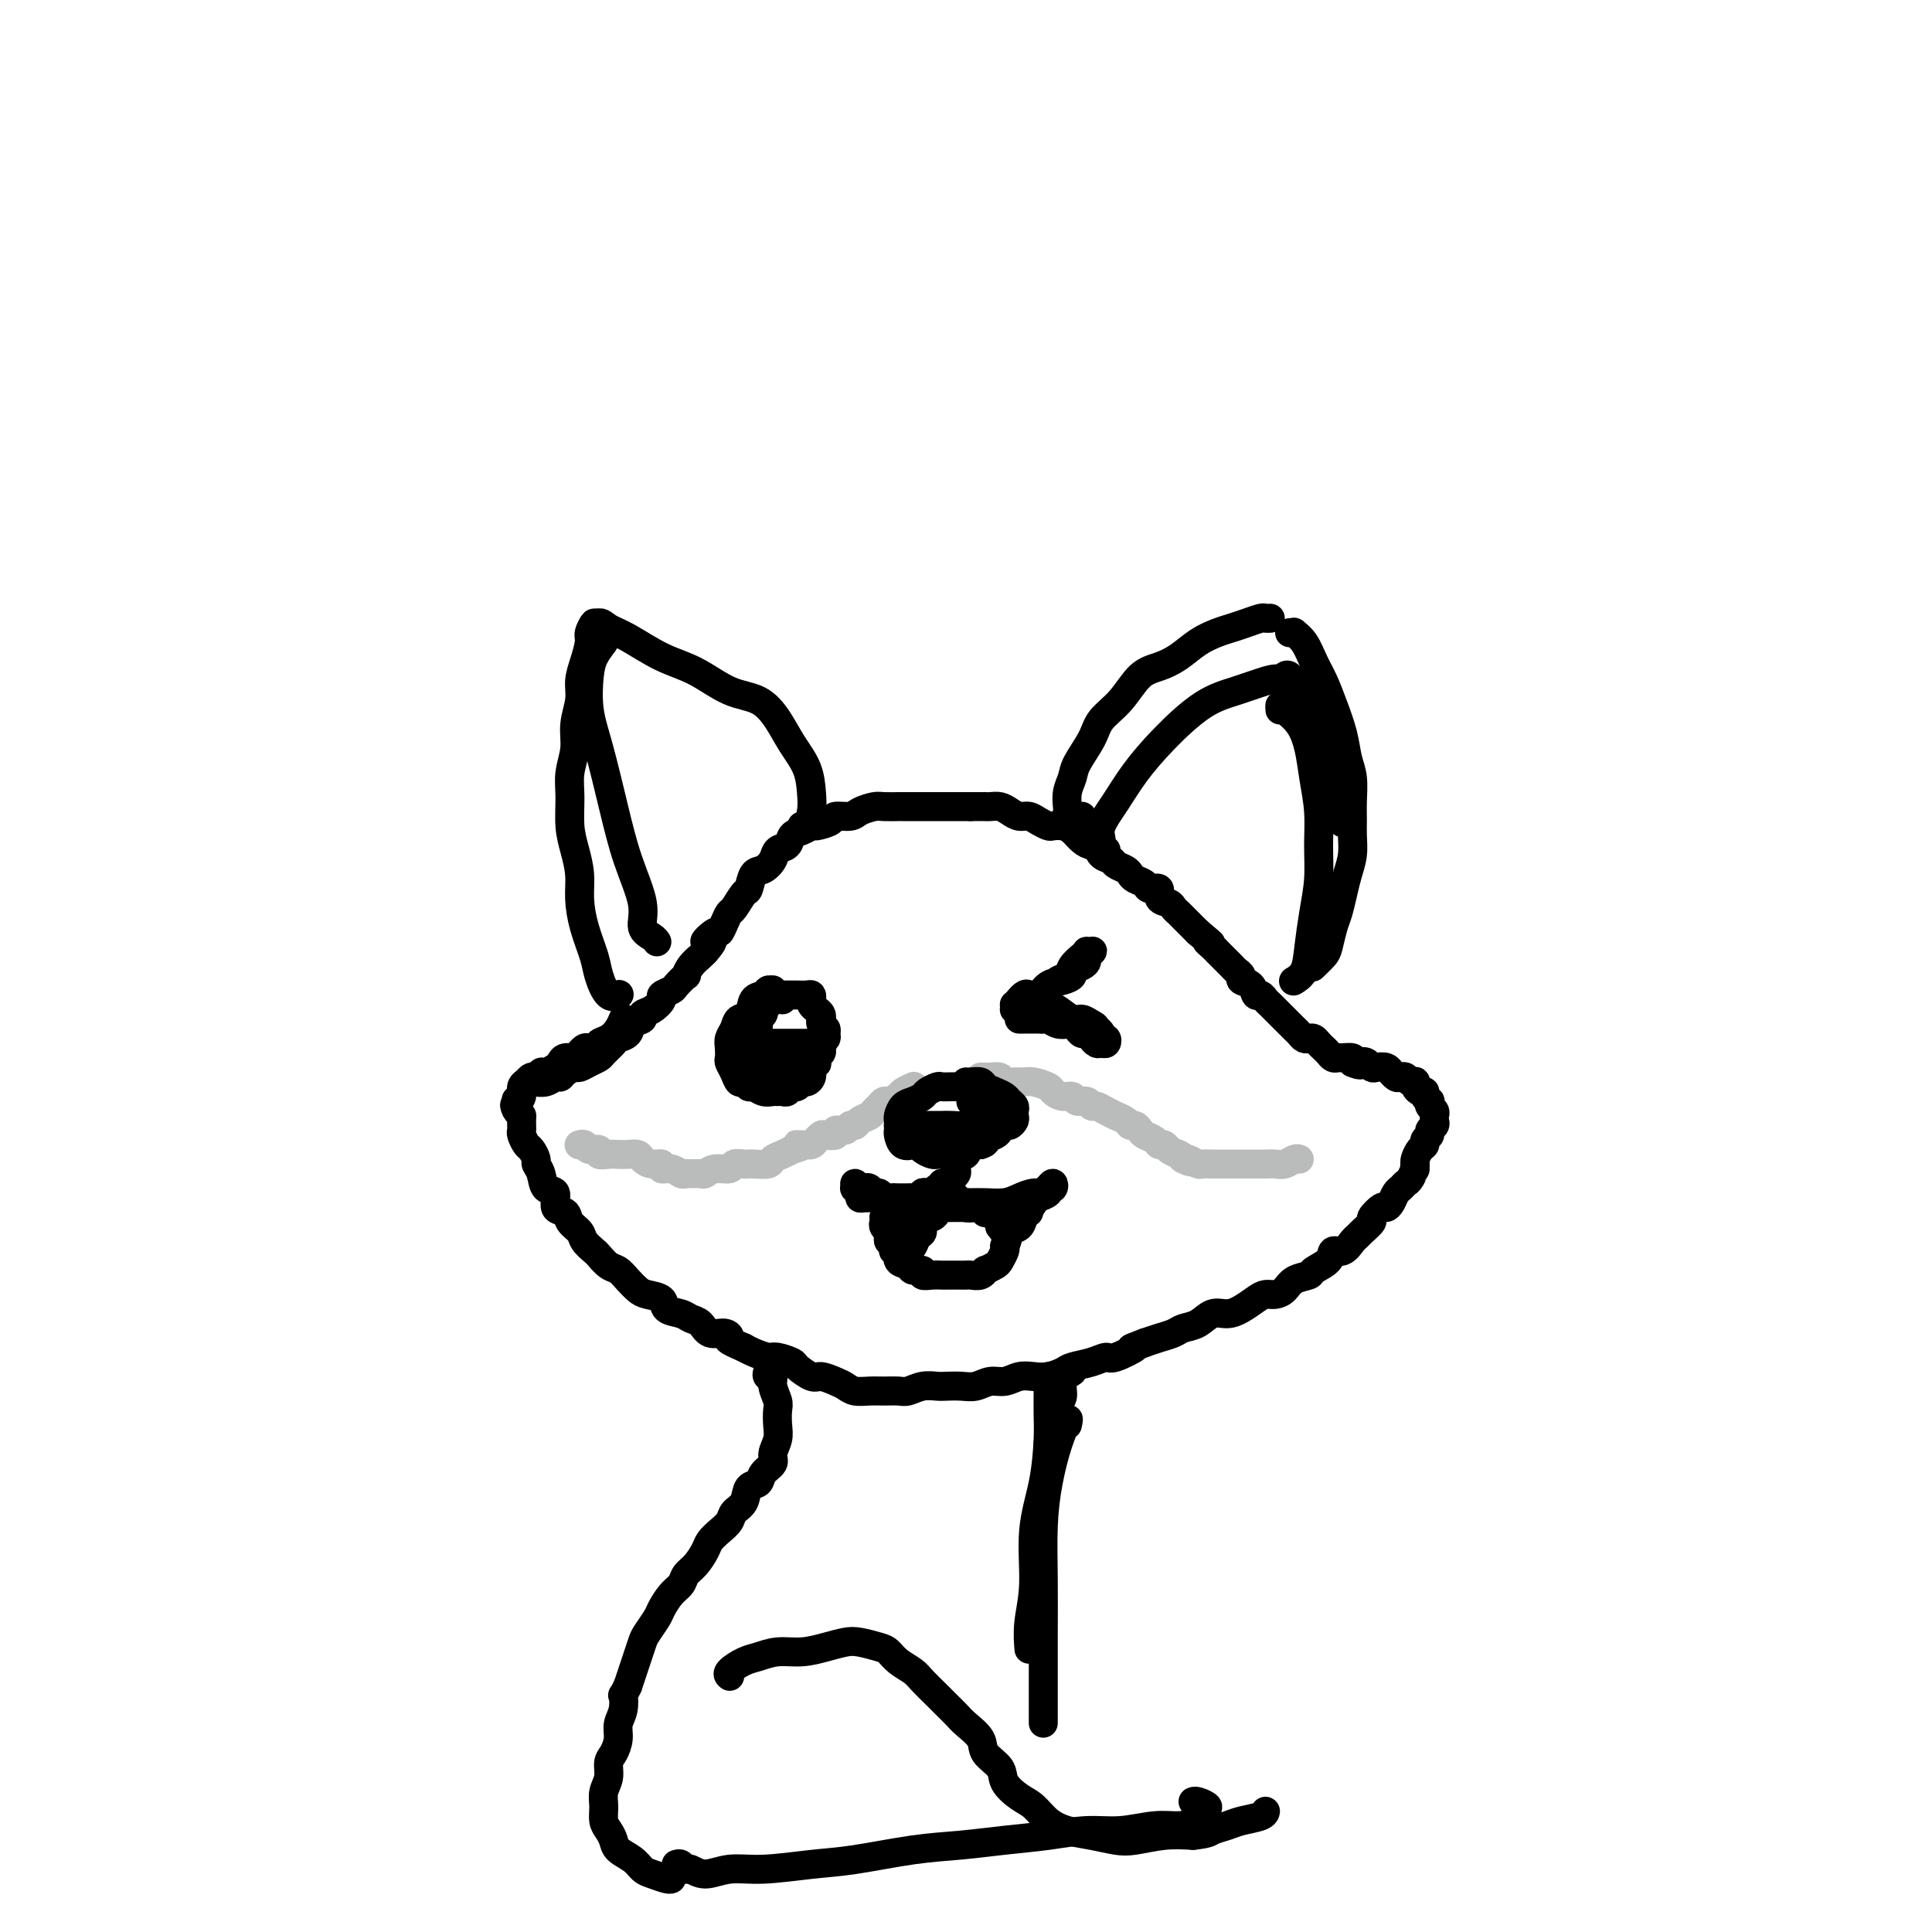 <svg viewBox='0 0 400 400' version='1.1' xmlns='http://www.w3.org/2000/svg' xmlns:xlink='http://www.w3.org/1999/xlink'><g fill='none' stroke='#000000' stroke-width='6' stroke-linecap='round' stroke-linejoin='round'><path d='M109,224c-0.080,0.001 -0.159,0.001 0,0c0.159,-0.001 0.557,-0.004 1,0c0.443,0.004 0.931,0.016 1,0c0.069,-0.016 -0.281,-0.060 0,0c0.281,0.060 1.192,0.222 2,0c0.808,-0.222 1.511,-0.829 2,-1c0.489,-0.171 0.764,0.095 1,0c0.236,-0.095 0.435,-0.550 1,-1c0.565,-0.450 1.498,-0.893 2,-1c0.502,-0.107 0.572,0.122 1,0c0.428,-0.122 1.213,-0.596 2,-1c0.787,-0.404 1.577,-0.737 2,-1c0.423,-0.263 0.479,-0.455 1,-1c0.521,-0.545 1.506,-1.441 2,-2c0.494,-0.559 0.495,-0.780 1,-1c0.505,-0.220 1.514,-0.439 2,-1c0.486,-0.561 0.450,-1.463 1,-2c0.550,-0.537 1.687,-0.707 2,-1c0.313,-0.293 -0.196,-0.709 0,-1c0.196,-0.291 1.098,-0.458 2,-1c0.902,-0.542 1.805,-1.460 2,-2c0.195,-0.540 -0.316,-0.704 0,-1c0.316,-0.296 1.460,-0.726 2,-1c0.540,-0.274 0.477,-0.392 1,-1c0.523,-0.608 1.632,-1.707 2,-2c0.368,-0.293 -0.004,0.220 0,0c0.004,-0.220 0.386,-1.175 1,-2c0.614,-0.825 1.461,-1.522 2,-2c0.539,-0.478 0.769,-0.739 1,-1'/><path d='M146,197c3.140,-3.574 0.491,-2.009 0,-2c-0.491,0.009 1.177,-1.540 2,-2c0.823,-0.460 0.802,0.167 1,0c0.198,-0.167 0.617,-1.128 1,-2c0.383,-0.872 0.732,-1.656 1,-2c0.268,-0.344 0.456,-0.248 1,-1c0.544,-0.752 1.445,-2.351 2,-3c0.555,-0.649 0.763,-0.349 1,-1c0.237,-0.651 0.501,-2.253 1,-3c0.499,-0.747 1.232,-0.638 2,-1c0.768,-0.362 1.570,-1.196 2,-2c0.430,-0.804 0.487,-1.578 1,-2c0.513,-0.422 1.483,-0.490 2,-1c0.517,-0.510 0.580,-1.460 1,-2c0.420,-0.540 1.196,-0.671 2,-1c0.804,-0.329 1.637,-0.858 2,-1c0.363,-0.142 0.256,0.103 1,0c0.744,-0.103 2.339,-0.553 3,-1c0.661,-0.447 0.388,-0.890 1,-1c0.612,-0.110 2.108,0.114 3,0c0.892,-0.114 1.179,-0.566 2,-1c0.821,-0.434 2.177,-0.848 3,-1c0.823,-0.152 1.112,-0.041 2,0c0.888,0.041 2.374,0.011 3,0c0.626,-0.011 0.393,-0.003 1,0c0.607,0.003 2.053,0.001 3,0c0.947,-0.001 1.395,-0.000 2,0c0.605,0.000 1.368,0.000 2,0c0.632,-0.000 1.132,-0.000 2,0c0.868,0.000 2.105,0.000 3,0c0.895,-0.000 1.447,-0.000 2,0'/><path d='M201,167c3.738,-0.003 3.085,-0.011 3,0c-0.085,0.011 0.400,0.041 1,0c0.600,-0.041 1.315,-0.152 2,0c0.685,0.152 1.339,0.566 2,1c0.661,0.434 1.328,0.887 2,1c0.672,0.113 1.349,-0.114 2,0c0.651,0.114 1.277,0.568 2,1c0.723,0.432 1.544,0.840 2,1c0.456,0.160 0.545,0.072 1,0c0.455,-0.072 1.274,-0.126 2,0c0.726,0.126 1.359,0.433 2,1c0.641,0.567 1.289,1.395 2,2c0.711,0.605 1.485,0.988 2,1c0.515,0.012 0.772,-0.348 1,0c0.228,0.348 0.429,1.403 1,2c0.571,0.597 1.514,0.738 2,1c0.486,0.262 0.516,0.647 1,1c0.484,0.353 1.424,0.673 2,1c0.576,0.327 0.789,0.660 1,1c0.211,0.340 0.419,0.686 1,1c0.581,0.314 1.536,0.595 2,1c0.464,0.405 0.439,0.935 1,1c0.561,0.065 1.709,-0.333 2,0c0.291,0.333 -0.274,1.398 0,2c0.274,0.602 1.386,0.742 2,1c0.614,0.258 0.728,0.633 1,1c0.272,0.367 0.700,0.725 1,1c0.300,0.275 0.472,0.465 1,1c0.528,0.535 1.411,1.413 2,2c0.589,0.587 0.882,0.882 1,1c0.118,0.118 0.059,0.059 0,0'/><path d='M248,193c4.427,3.654 2.496,2.288 2,2c-0.496,-0.288 0.445,0.500 1,1c0.555,0.500 0.726,0.711 1,1c0.274,0.289 0.652,0.655 1,1c0.348,0.345 0.666,0.670 1,1c0.334,0.330 0.685,0.664 1,1c0.315,0.336 0.595,0.672 1,1c0.405,0.328 0.935,0.647 1,1c0.065,0.353 -0.333,0.738 0,1c0.333,0.262 1.399,0.399 2,1c0.601,0.601 0.738,1.667 1,2c0.262,0.333 0.647,-0.065 1,0c0.353,0.065 0.672,0.595 1,1c0.328,0.405 0.665,0.686 1,1c0.335,0.314 0.667,0.662 1,1c0.333,0.338 0.667,0.668 1,1c0.333,0.332 0.667,0.667 1,1c0.333,0.333 0.667,0.664 1,1c0.333,0.336 0.667,0.678 1,1c0.333,0.322 0.667,0.625 1,1c0.333,0.375 0.667,0.821 1,1c0.333,0.179 0.667,0.089 1,0c0.333,-0.089 0.667,-0.178 1,0c0.333,0.178 0.667,0.622 1,1c0.333,0.378 0.665,0.690 1,1c0.335,0.310 0.671,0.618 1,1c0.329,0.382 0.649,0.837 1,1c0.351,0.163 0.733,0.033 1,0c0.267,-0.033 0.418,0.029 1,0c0.582,-0.029 1.595,-0.151 2,0c0.405,0.151 0.203,0.576 0,1'/><path d='M280,220c2.108,0.944 1.878,0.304 2,0c0.122,-0.304 0.597,-0.274 1,0c0.403,0.274 0.734,0.790 1,1c0.266,0.210 0.467,0.112 1,0c0.533,-0.112 1.400,-0.240 2,0c0.600,0.240 0.934,0.848 1,1c0.066,0.152 -0.137,-0.152 0,0c0.137,0.152 0.615,0.759 1,1c0.385,0.241 0.678,0.116 1,0c0.322,-0.116 0.674,-0.225 1,0c0.326,0.225 0.626,0.782 1,1c0.374,0.218 0.822,0.096 1,0c0.178,-0.096 0.085,-0.167 0,0c-0.085,0.167 -0.163,0.570 0,1c0.163,0.430 0.566,0.885 1,1c0.434,0.115 0.900,-0.110 1,0c0.100,0.110 -0.166,0.554 0,1c0.166,0.446 0.762,0.893 1,1c0.238,0.107 0.116,-0.126 0,0c-0.116,0.126 -0.226,0.611 0,1c0.226,0.389 0.789,0.682 1,1c0.211,0.318 0.072,0.663 0,1c-0.072,0.337 -0.076,0.668 0,1c0.076,0.332 0.231,0.667 0,1c-0.231,0.333 -0.849,0.666 -1,1c-0.151,0.334 0.166,0.671 0,1c-0.166,0.329 -0.815,0.652 -1,1c-0.185,0.348 0.095,0.722 0,1c-0.095,0.278 -0.564,0.459 -1,1c-0.436,0.541 -0.839,1.440 -1,2c-0.161,0.560 -0.081,0.780 0,1'/><path d='M293,241c-0.416,2.129 0.043,0.951 0,1c-0.043,0.049 -0.589,1.326 -1,2c-0.411,0.674 -0.688,0.745 -1,1c-0.312,0.255 -0.660,0.693 -1,1c-0.340,0.307 -0.674,0.481 -1,1c-0.326,0.519 -0.646,1.381 -1,2c-0.354,0.619 -0.743,0.996 -1,1c-0.257,0.004 -0.384,-0.363 -1,0c-0.616,0.363 -1.723,1.458 -2,2c-0.277,0.542 0.274,0.531 0,1c-0.274,0.469 -1.373,1.416 -2,2c-0.627,0.584 -0.782,0.803 -1,1c-0.218,0.197 -0.500,0.371 -1,1c-0.500,0.629 -1.217,1.713 -2,2c-0.783,0.287 -1.631,-0.222 -2,0c-0.369,0.222 -0.259,1.176 -1,2c-0.741,0.824 -2.334,1.517 -3,2c-0.666,0.483 -0.405,0.756 -1,1c-0.595,0.244 -2.045,0.460 -3,1c-0.955,0.540 -1.413,1.405 -2,2c-0.587,0.595 -1.301,0.920 -2,1c-0.699,0.080 -1.384,-0.086 -2,0c-0.616,0.086 -1.165,0.422 -2,1c-0.835,0.578 -1.957,1.398 -3,2c-1.043,0.602 -2.008,0.987 -3,1c-0.992,0.013 -2.012,-0.347 -3,0c-0.988,0.347 -1.944,1.403 -3,2c-1.056,0.597 -2.211,0.737 -3,1c-0.789,0.263 -1.212,0.648 -2,1c-0.788,0.352 -1.939,0.672 -3,1c-1.061,0.328 -2.030,0.664 -3,1'/><path d='M237,278c-4.720,1.803 -2.021,0.812 -2,1c0.021,0.188 -2.637,1.556 -4,2c-1.363,0.444 -1.432,-0.035 -2,0c-0.568,0.035 -1.636,0.584 -3,1c-1.364,0.416 -3.026,0.699 -4,1c-0.974,0.301 -1.261,0.621 -2,1c-0.739,0.379 -1.930,0.819 -3,1c-1.070,0.181 -2.019,0.105 -3,0c-0.981,-0.105 -1.995,-0.238 -3,0c-1.005,0.238 -2.002,0.848 -3,1c-0.998,0.152 -1.996,-0.155 -3,0c-1.004,0.155 -2.015,0.773 -3,1c-0.985,0.227 -1.944,0.065 -3,0c-1.056,-0.065 -2.207,-0.031 -3,0c-0.793,0.031 -1.227,0.061 -2,0c-0.773,-0.061 -1.887,-0.213 -3,0c-1.113,0.213 -2.227,0.790 -3,1c-0.773,0.210 -1.204,0.053 -2,0c-0.796,-0.053 -1.955,-0.003 -3,0c-1.045,0.003 -1.975,-0.042 -3,0c-1.025,0.042 -2.146,0.171 -3,0c-0.854,-0.171 -1.441,-0.641 -2,-1c-0.559,-0.359 -1.089,-0.607 -2,-1c-0.911,-0.393 -2.201,-0.932 -3,-1c-0.799,-0.068 -1.105,0.337 -2,0c-0.895,-0.337 -2.379,-1.414 -3,-2c-0.621,-0.586 -0.379,-0.682 -1,-1c-0.621,-0.318 -2.105,-0.858 -3,-1c-0.895,-0.142 -1.203,0.116 -2,0c-0.797,-0.116 -2.085,-0.604 -3,-1c-0.915,-0.396 -1.458,-0.698 -2,-1'/><path d='M154,279c-4.219,-1.777 -3.266,-1.719 -3,-2c0.266,-0.281 -0.154,-0.902 -1,-1c-0.846,-0.098 -2.119,0.326 -3,0c-0.881,-0.326 -1.372,-1.400 -2,-2c-0.628,-0.600 -1.393,-0.724 -2,-1c-0.607,-0.276 -1.054,-0.703 -2,-1c-0.946,-0.297 -2.389,-0.463 -3,-1c-0.611,-0.537 -0.390,-1.443 -1,-2c-0.610,-0.557 -2.050,-0.764 -3,-1c-0.950,-0.236 -1.410,-0.501 -2,-1c-0.590,-0.499 -1.309,-1.232 -2,-2c-0.691,-0.768 -1.355,-1.571 -2,-2c-0.645,-0.429 -1.271,-0.485 -2,-1c-0.729,-0.515 -1.561,-1.488 -2,-2c-0.439,-0.512 -0.483,-0.561 -1,-1c-0.517,-0.439 -1.505,-1.267 -2,-2c-0.495,-0.733 -0.495,-1.370 -1,-2c-0.505,-0.630 -1.515,-1.252 -2,-2c-0.485,-0.748 -0.444,-1.621 -1,-2c-0.556,-0.379 -1.708,-0.262 -2,-1c-0.292,-0.738 0.276,-2.329 0,-3c-0.276,-0.671 -1.398,-0.421 -2,-1c-0.602,-0.579 -0.686,-1.985 -1,-3c-0.314,-1.015 -0.858,-1.638 -1,-2c-0.142,-0.362 0.120,-0.464 0,-1c-0.120,-0.536 -0.621,-1.505 -1,-2c-0.379,-0.495 -0.638,-0.517 -1,-1c-0.362,-0.483 -0.829,-1.429 -1,-2c-0.171,-0.571 -0.046,-0.769 0,-1c0.046,-0.231 0.013,-0.495 0,-1c-0.013,-0.505 -0.007,-1.253 0,-2'/><path d='M108,231c-2.242,-4.125 -1.348,-1.437 -1,-1c0.348,0.437 0.150,-1.375 0,-2c-0.150,-0.625 -0.251,-0.061 0,0c0.251,0.061 0.855,-0.380 1,-1c0.145,-0.620 -0.168,-1.419 0,-2c0.168,-0.581 0.819,-0.944 1,-1c0.181,-0.056 -0.107,0.196 0,0c0.107,-0.196 0.610,-0.840 1,-1c0.390,-0.160 0.668,0.165 1,0c0.332,-0.165 0.718,-0.819 1,-1c0.282,-0.181 0.461,0.110 1,0c0.539,-0.110 1.440,-0.621 2,-1c0.560,-0.379 0.780,-0.627 1,-1c0.220,-0.373 0.439,-0.871 1,-1c0.561,-0.129 1.465,0.110 2,0c0.535,-0.110 0.702,-0.568 1,-1c0.298,-0.432 0.727,-0.836 1,-1c0.273,-0.164 0.391,-0.088 1,0c0.609,0.088 1.708,0.188 2,0c0.292,-0.188 -0.223,-0.664 0,-1c0.223,-0.336 1.183,-0.533 2,-1c0.817,-0.467 1.489,-1.203 2,-2c0.511,-0.797 0.860,-1.656 1,-2c0.140,-0.344 0.070,-0.172 0,0'/></g>
<g fill='none' stroke='#BABBBB' stroke-width='6' stroke-linecap='round' stroke-linejoin='round'><path d='M120,237c-0.100,0.033 -0.200,0.065 0,0c0.200,-0.065 0.701,-0.228 1,0c0.299,0.228 0.398,0.846 1,1c0.602,0.154 1.708,-0.155 2,0c0.292,0.155 -0.230,0.773 0,1c0.230,0.227 1.213,0.064 2,0c0.787,-0.064 1.379,-0.027 2,0c0.621,0.027 1.270,0.045 2,0c0.730,-0.045 1.539,-0.152 2,0c0.461,0.152 0.574,0.561 1,1c0.426,0.439 1.164,0.906 2,1c0.836,0.094 1.768,-0.185 2,0c0.232,0.185 -0.237,0.834 0,1c0.237,0.166 1.181,-0.152 2,0c0.819,0.152 1.514,0.774 2,1c0.486,0.226 0.762,0.057 1,0c0.238,-0.057 0.439,-0.000 1,0c0.561,0.000 1.483,-0.056 2,0c0.517,0.056 0.628,0.225 1,0c0.372,-0.225 1.003,-0.845 2,-1c0.997,-0.155 2.359,0.154 3,0c0.641,-0.154 0.561,-0.773 1,-1c0.439,-0.227 1.398,-0.064 2,0c0.602,0.064 0.847,0.028 1,0c0.153,-0.028 0.215,-0.049 1,0c0.785,0.049 2.293,0.168 3,0c0.707,-0.168 0.613,-0.622 1,-1c0.387,-0.378 1.253,-0.679 2,-1c0.747,-0.321 1.373,-0.660 2,-1'/><path d='M164,238c3.598,-0.997 1.594,-0.989 1,-1c-0.594,-0.011 0.221,-0.042 1,0c0.779,0.042 1.523,0.156 2,0c0.477,-0.156 0.686,-0.582 1,-1c0.314,-0.418 0.732,-0.829 1,-1c0.268,-0.171 0.386,-0.102 1,0c0.614,0.102 1.723,0.238 2,0c0.277,-0.238 -0.278,-0.851 0,-1c0.278,-0.149 1.388,0.167 2,0c0.612,-0.167 0.727,-0.818 1,-1c0.273,-0.182 0.703,0.106 1,0c0.297,-0.106 0.461,-0.607 1,-1c0.539,-0.393 1.453,-0.679 2,-1c0.547,-0.321 0.728,-0.678 1,-1c0.272,-0.322 0.635,-0.611 1,-1c0.365,-0.389 0.732,-0.878 1,-1c0.268,-0.122 0.436,0.125 1,0c0.564,-0.125 1.522,-0.621 2,-1c0.478,-0.379 0.475,-0.640 1,-1c0.525,-0.360 1.579,-0.817 2,-1c0.421,-0.183 0.211,-0.091 0,0'/><path d='M203,223c0.438,0.002 0.876,0.004 1,0c0.124,-0.004 -0.066,-0.015 0,0c0.066,0.015 0.388,0.057 1,0c0.612,-0.057 1.514,-0.212 2,0c0.486,0.212 0.558,0.792 1,1c0.442,0.208 1.255,0.044 2,0c0.745,-0.044 1.421,0.031 2,0c0.579,-0.031 1.062,-0.167 2,0c0.938,0.167 2.330,0.637 3,1c0.670,0.363 0.617,0.618 1,1c0.383,0.382 1.202,0.891 2,1c0.798,0.109 1.575,-0.182 2,0c0.425,0.182 0.497,0.836 1,1c0.503,0.164 1.435,-0.162 2,0c0.565,0.162 0.762,0.813 1,1c0.238,0.187 0.515,-0.091 1,0c0.485,0.091 1.177,0.550 2,1c0.823,0.450 1.779,0.890 2,1c0.221,0.110 -0.291,-0.111 0,0c0.291,0.111 1.386,0.555 2,1c0.614,0.445 0.746,0.893 1,1c0.254,0.107 0.631,-0.125 1,0c0.369,0.125 0.729,0.607 1,1c0.271,0.393 0.453,0.697 1,1c0.547,0.303 1.459,0.606 2,1c0.541,0.394 0.712,0.879 1,1c0.288,0.121 0.693,-0.121 1,0c0.307,0.121 0.516,0.606 1,1c0.484,0.394 1.242,0.697 2,1'/><path d='M244,239c4.373,2.409 1.804,1.430 1,1c-0.804,-0.430 0.157,-0.311 1,0c0.843,0.311 1.569,0.815 2,1c0.431,0.185 0.567,0.049 1,0c0.433,-0.049 1.163,-0.013 2,0c0.837,0.013 1.782,0.004 2,0c0.218,-0.004 -0.290,-0.001 0,0c0.290,0.001 1.377,0.000 2,0c0.623,-0.000 0.782,0.000 1,0c0.218,-0.000 0.495,-0.000 1,0c0.505,0.000 1.237,0.001 2,0c0.763,-0.001 1.556,-0.004 2,0c0.444,0.004 0.539,0.015 1,0c0.461,-0.015 1.286,-0.057 2,0c0.714,0.057 1.315,0.211 2,0c0.685,-0.211 1.454,-0.788 2,-1c0.546,-0.212 0.870,-0.061 1,0c0.130,0.061 0.065,0.030 0,0'/></g>
<g fill='none' stroke='#000000' stroke-width='6' stroke-linecap='round' stroke-linejoin='round'><path d='M162,207c-0.302,-0.307 -0.605,-0.615 -1,-1c-0.395,-0.385 -0.883,-0.848 -1,-1c-0.117,-0.152 0.139,0.009 0,0c-0.139,-0.009 -0.671,-0.186 -1,0c-0.329,0.186 -0.455,0.735 -1,1c-0.545,0.265 -1.509,0.245 -2,1c-0.491,0.755 -0.510,2.285 -1,3c-0.490,0.715 -1.452,0.615 -2,1c-0.548,0.385 -0.684,1.254 -1,2c-0.316,0.746 -0.814,1.368 -1,2c-0.186,0.632 -0.061,1.273 0,2c0.061,0.727 0.058,1.539 0,2c-0.058,0.461 -0.170,0.573 0,1c0.170,0.427 0.622,1.171 1,2c0.378,0.829 0.681,1.743 1,2c0.319,0.257 0.652,-0.141 1,0c0.348,0.141 0.709,0.823 1,1c0.291,0.177 0.512,-0.149 1,0c0.488,0.149 1.244,0.773 2,1c0.756,0.227 1.512,0.057 2,0c0.488,-0.057 0.708,-0.000 1,0c0.292,0.000 0.656,-0.056 1,0c0.344,0.056 0.669,0.226 1,0c0.331,-0.226 0.667,-0.847 1,-1c0.333,-0.153 0.664,0.164 1,0c0.336,-0.164 0.678,-0.807 1,-1c0.322,-0.193 0.625,0.063 1,0c0.375,-0.063 0.821,-0.447 1,-1c0.179,-0.553 0.089,-1.277 0,-2'/><path d='M168,221c1.480,-0.952 1.180,-0.832 1,-1c-0.180,-0.168 -0.241,-0.622 0,-1c0.241,-0.378 0.782,-0.679 1,-1c0.218,-0.321 0.112,-0.663 0,-1c-0.112,-0.337 -0.230,-0.668 0,-1c0.230,-0.332 0.808,-0.666 1,-1c0.192,-0.334 -0.000,-0.667 0,-1c0.000,-0.333 0.193,-0.667 0,-1c-0.193,-0.333 -0.774,-0.667 -1,-1c-0.226,-0.333 -0.099,-0.666 0,-1c0.099,-0.334 0.171,-0.668 0,-1c-0.171,-0.332 -0.584,-0.663 -1,-1c-0.416,-0.337 -0.836,-0.679 -1,-1c-0.164,-0.321 -0.071,-0.622 0,-1c0.071,-0.378 0.121,-0.833 0,-1c-0.121,-0.167 -0.414,-0.045 -1,0c-0.586,0.045 -1.466,0.012 -2,0c-0.534,-0.012 -0.721,-0.003 -1,0c-0.279,0.003 -0.649,0.001 -1,0c-0.351,-0.001 -0.682,-0.000 -1,0c-0.318,0.000 -0.624,0.000 -1,0c-0.376,-0.000 -0.822,-0.000 -1,0c-0.178,0.000 -0.089,0.000 0,0'/><path d='M159,208c-0.415,-0.091 -0.829,-0.183 -1,0c-0.171,0.183 -0.098,0.639 0,1c0.098,0.361 0.222,0.625 0,1c-0.222,0.375 -0.791,0.861 -1,1c-0.209,0.139 -0.057,-0.069 0,0c0.057,0.069 0.018,0.415 0,1c-0.018,0.585 -0.016,1.411 0,2c0.016,0.589 0.047,0.943 0,1c-0.047,0.057 -0.171,-0.181 0,0c0.171,0.181 0.637,0.780 1,1c0.363,0.220 0.622,0.059 1,0c0.378,-0.059 0.874,-0.016 1,0c0.126,0.016 -0.120,0.004 0,0c0.120,-0.004 0.606,-0.001 1,0c0.394,0.001 0.697,0.000 1,0c0.303,-0.000 0.606,-0.000 1,0c0.394,0.000 0.879,0.000 1,0c0.121,-0.000 -0.121,-0.001 0,0c0.121,0.001 0.604,0.003 1,0c0.396,-0.003 0.704,-0.011 1,0c0.296,0.011 0.580,0.041 1,0c0.420,-0.041 0.977,-0.155 1,0c0.023,0.155 -0.489,0.577 -1,1'/><path d='M167,217c1.366,0.709 -0.219,0.983 -1,1c-0.781,0.017 -0.758,-0.221 -1,0c-0.242,0.221 -0.747,0.901 -1,1c-0.253,0.099 -0.253,-0.383 -1,0c-0.747,0.383 -2.241,1.630 -3,2c-0.759,0.370 -0.781,-0.139 -1,0c-0.219,0.139 -0.633,0.925 -1,1c-0.367,0.075 -0.687,-0.561 -1,-1c-0.313,-0.439 -0.620,-0.681 -1,-1c-0.380,-0.319 -0.834,-0.715 -1,-1c-0.166,-0.285 -0.046,-0.458 0,-1c0.046,-0.542 0.016,-1.452 0,-2c-0.016,-0.548 -0.018,-0.732 0,-1c0.018,-0.268 0.057,-0.620 0,-1c-0.057,-0.380 -0.208,-0.790 0,-1c0.208,-0.210 0.775,-0.221 1,0c0.225,0.221 0.107,0.674 0,1c-0.107,0.326 -0.202,0.526 0,1c0.202,0.474 0.702,1.223 1,2c0.298,0.777 0.394,1.583 1,2c0.606,0.417 1.721,0.446 2,1c0.279,0.554 -0.279,1.633 0,2c0.279,0.367 1.395,0.021 2,0c0.605,-0.021 0.698,0.283 1,0c0.302,-0.283 0.812,-1.153 1,-2c0.188,-0.847 0.054,-1.671 0,-2c-0.054,-0.329 -0.027,-0.165 0,0'/><path d='M210,209c0.302,-0.032 0.605,-0.064 1,0c0.395,0.064 0.883,0.224 1,0c0.117,-0.224 -0.138,-0.832 0,-1c0.138,-0.168 0.670,0.106 1,0c0.330,-0.106 0.460,-0.591 1,-1c0.540,-0.409 1.492,-0.742 2,-1c0.508,-0.258 0.573,-0.440 1,-1c0.427,-0.560 1.215,-1.499 2,-2c0.785,-0.501 1.569,-0.565 2,-1c0.431,-0.435 0.511,-1.241 1,-2c0.489,-0.759 1.386,-1.472 2,-2c0.614,-0.528 0.945,-0.870 1,-1c0.055,-0.130 -0.167,-0.046 0,0c0.167,0.046 0.723,0.054 1,0c0.277,-0.054 0.277,-0.169 0,0c-0.277,0.169 -0.829,0.623 -1,1c-0.171,0.377 0.040,0.679 0,1c-0.040,0.321 -0.332,0.662 -1,1c-0.668,0.338 -1.712,0.672 -2,1c-0.288,0.328 0.180,0.649 0,1c-0.180,0.351 -1.007,0.733 -2,1c-0.993,0.267 -2.152,0.418 -3,1c-0.848,0.582 -1.385,1.595 -2,2c-0.615,0.405 -1.307,0.203 -2,0'/><path d='M213,206c-2.095,1.690 -1.833,1.917 -2,2c-0.167,0.083 -0.762,0.024 -1,0c-0.238,-0.024 -0.119,-0.012 0,0'/><path d='M211,211c0.295,0.000 0.590,0.000 1,0c0.410,-0.000 0.935,-0.001 1,0c0.065,0.001 -0.331,0.004 0,0c0.331,-0.004 1.388,-0.015 2,0c0.612,0.015 0.780,0.056 1,0c0.220,-0.056 0.493,-0.208 1,0c0.507,0.208 1.249,0.778 2,1c0.751,0.222 1.510,0.097 2,0c0.490,-0.097 0.710,-0.166 1,0c0.290,0.166 0.651,0.565 1,1c0.349,0.435 0.685,0.905 1,1c0.315,0.095 0.609,-0.185 1,0c0.391,0.185 0.879,0.835 1,1c0.121,0.165 -0.124,-0.156 0,0c0.124,0.156 0.618,0.789 1,1c0.382,0.211 0.653,0.001 1,0c0.347,-0.001 0.770,0.207 1,0c0.230,-0.207 0.268,-0.829 0,-1c-0.268,-0.171 -0.841,0.108 -1,0c-0.159,-0.108 0.098,-0.602 0,-1c-0.098,-0.398 -0.549,-0.699 -1,-1'/><path d='M227,213c-0.126,-0.622 -0.442,-0.677 -1,-1c-0.558,-0.323 -1.358,-0.914 -2,-1c-0.642,-0.086 -1.128,0.332 -2,0c-0.872,-0.332 -2.132,-1.413 -3,-2c-0.868,-0.587 -1.346,-0.680 -2,-1c-0.654,-0.320 -1.485,-0.867 -2,-1c-0.515,-0.133 -0.712,0.147 -1,0c-0.288,-0.147 -0.665,-0.720 -1,-1c-0.335,-0.280 -0.629,-0.268 -1,0c-0.371,0.268 -0.820,0.791 -1,1c-0.180,0.209 -0.090,0.105 0,0'/><path d='M201,228c0.009,0.091 0.018,0.182 0,0c-0.018,-0.182 -0.065,-0.637 0,-1c0.065,-0.363 0.240,-0.633 0,-1c-0.240,-0.367 -0.894,-0.830 -1,-1c-0.106,-0.170 0.338,-0.046 0,0c-0.338,0.046 -1.456,0.015 -2,0c-0.544,-0.015 -0.512,-0.015 -1,0c-0.488,0.015 -1.496,0.046 -2,0c-0.504,-0.046 -0.506,-0.168 -1,0c-0.494,0.168 -1.481,0.626 -2,1c-0.519,0.374 -0.570,0.663 -1,1c-0.430,0.337 -1.240,0.720 -2,1c-0.760,0.280 -1.472,0.457 -2,1c-0.528,0.543 -0.874,1.454 -1,2c-0.126,0.546 -0.032,0.728 0,1c0.032,0.272 0.001,0.633 0,1c-0.001,0.367 0.027,0.739 0,1c-0.027,0.261 -0.110,0.413 0,1c0.110,0.587 0.414,1.611 1,2c0.586,0.389 1.453,0.143 2,0c0.547,-0.143 0.775,-0.182 1,0c0.225,0.182 0.448,0.584 1,1c0.552,0.416 1.433,0.845 2,1c0.567,0.155 0.820,0.034 1,0c0.180,-0.034 0.289,0.019 1,0c0.711,-0.019 2.026,-0.108 3,0c0.974,0.108 1.608,0.414 2,0c0.392,-0.414 0.540,-1.547 1,-2c0.460,-0.453 1.230,-0.227 2,0'/><path d='M203,237c1.665,-0.487 0.827,-0.704 1,-1c0.173,-0.296 1.357,-0.671 2,-1c0.643,-0.329 0.747,-0.613 1,-1c0.253,-0.387 0.656,-0.877 1,-1c0.344,-0.123 0.629,0.122 1,0c0.371,-0.122 0.828,-0.610 1,-1c0.172,-0.390 0.058,-0.682 0,-1c-0.058,-0.318 -0.060,-0.663 0,-1c0.060,-0.337 0.181,-0.668 0,-1c-0.181,-0.332 -0.663,-0.667 -1,-1c-0.337,-0.333 -0.528,-0.664 -1,-1c-0.472,-0.336 -1.227,-0.679 -2,-1c-0.773,-0.321 -1.566,-0.622 -2,-1c-0.434,-0.378 -0.508,-0.833 -1,-1c-0.492,-0.167 -1.402,-0.045 -2,0c-0.598,0.045 -0.885,0.013 -1,0c-0.115,-0.013 -0.057,-0.006 0,0'/><path d='M186,233c0.438,0.000 0.876,0.000 1,0c0.124,-0.000 -0.066,-0.000 0,0c0.066,0.000 0.388,0.000 1,0c0.612,-0.000 1.514,-0.000 2,0c0.486,0.000 0.558,0.001 1,0c0.442,-0.001 1.256,-0.003 2,0c0.744,0.003 1.418,0.012 2,0c0.582,-0.012 1.073,-0.044 2,0c0.927,0.044 2.291,0.166 3,0c0.709,-0.166 0.763,-0.618 1,-1c0.237,-0.382 0.656,-0.695 1,-1c0.344,-0.305 0.613,-0.604 1,-1c0.387,-0.396 0.892,-0.890 1,-1c0.108,-0.110 -0.180,0.163 0,0c0.180,-0.163 0.829,-0.763 1,-1c0.171,-0.237 -0.135,-0.112 0,0c0.135,0.112 0.712,0.212 1,0c0.288,-0.212 0.287,-0.734 0,-1c-0.287,-0.266 -0.862,-0.276 -1,0c-0.138,0.276 0.159,0.837 0,1c-0.159,0.163 -0.774,-0.071 -1,0c-0.226,0.071 -0.065,0.449 0,1c0.065,0.551 0.032,1.276 0,2'/><path d='M204,231c-0.261,0.780 0.085,0.730 0,1c-0.085,0.270 -0.603,0.861 -1,1c-0.397,0.139 -0.673,-0.173 -1,0c-0.327,0.173 -0.704,0.831 -1,1c-0.296,0.169 -0.510,-0.151 -1,0c-0.490,0.151 -1.255,0.772 -2,1c-0.745,0.228 -1.470,0.061 -2,0c-0.530,-0.061 -0.866,-0.018 -1,0c-0.134,0.018 -0.067,0.009 0,0'/><path d='M198,236c0.000,0.438 0.000,0.877 0,1c-0.000,0.123 -0.000,-0.069 0,0c0.000,0.069 0.001,0.400 0,1c-0.001,0.600 -0.003,1.470 0,2c0.003,0.530 0.012,0.720 0,1c-0.012,0.280 -0.046,0.648 0,1c0.046,0.352 0.171,0.687 0,1c-0.171,0.313 -0.637,0.605 -1,1c-0.363,0.395 -0.622,0.894 -1,1c-0.378,0.106 -0.874,-0.182 -1,0c-0.126,0.182 0.120,0.832 0,1c-0.120,0.168 -0.605,-0.147 -1,0c-0.395,0.147 -0.701,0.757 -1,1c-0.299,0.243 -0.590,0.118 -1,0c-0.410,-0.118 -0.940,-0.228 -1,0c-0.060,0.228 0.348,0.793 0,1c-0.348,0.207 -1.454,0.055 -2,0c-0.546,-0.055 -0.532,-0.015 -1,0c-0.468,0.015 -1.420,0.004 -2,0c-0.580,-0.004 -0.790,-0.002 -1,0'/><path d='M185,248c-1.804,0.464 -0.816,0.124 -1,0c-0.184,-0.124 -1.542,-0.033 -2,0c-0.458,0.033 -0.017,0.006 0,0c0.017,-0.006 -0.392,0.008 -1,0c-0.608,-0.008 -1.417,-0.039 -2,0c-0.583,0.039 -0.942,0.149 -1,0c-0.058,-0.149 0.184,-0.558 0,-1c-0.184,-0.442 -0.792,-0.917 -1,-1c-0.208,-0.083 -0.014,0.225 0,0c0.014,-0.225 -0.151,-0.985 0,-1c0.151,-0.015 0.618,0.713 1,1c0.382,0.287 0.679,0.132 1,0c0.321,-0.132 0.667,-0.243 1,0c0.333,0.243 0.655,0.839 1,1c0.345,0.161 0.715,-0.115 1,0c0.285,0.115 0.486,0.619 1,1c0.514,0.381 1.343,0.638 2,1c0.657,0.362 1.143,0.829 2,1c0.857,0.171 2.085,0.046 3,0c0.915,-0.046 1.515,-0.012 2,0c0.485,0.012 0.853,0.004 1,0c0.147,-0.004 0.074,-0.002 0,0'/><path d='M196,248c-0.089,-0.401 -0.177,-0.802 0,-1c0.177,-0.198 0.620,-0.193 1,0c0.380,0.193 0.696,0.573 1,1c0.304,0.427 0.596,0.899 1,1c0.404,0.101 0.919,-0.169 1,0c0.081,0.169 -0.273,0.777 0,1c0.273,0.223 1.171,0.060 2,0c0.829,-0.060 1.588,-0.016 2,0c0.412,0.016 0.476,0.004 1,0c0.524,-0.004 1.506,-0.000 2,0c0.494,0.000 0.500,-0.003 1,0c0.500,0.003 1.495,0.012 2,0c0.505,-0.012 0.521,-0.044 1,0c0.479,0.044 1.421,0.166 2,0c0.579,-0.166 0.797,-0.619 1,-1c0.203,-0.381 0.393,-0.691 1,-1c0.607,-0.309 1.630,-0.618 2,-1c0.370,-0.382 0.086,-0.839 0,-1c-0.086,-0.161 0.027,-0.027 0,0c-0.027,0.027 -0.193,-0.055 0,0c0.193,0.055 0.744,0.246 1,0c0.256,-0.246 0.216,-0.927 0,-1c-0.216,-0.073 -0.608,0.464 -1,1'/><path d='M217,246c0.967,-0.683 0.384,-0.389 0,0c-0.384,0.389 -0.570,0.875 -1,1c-0.430,0.125 -1.102,-0.110 -2,0c-0.898,0.110 -2.020,0.565 -3,1c-0.980,0.435 -1.818,0.849 -3,1c-1.182,0.151 -2.709,0.041 -4,0c-1.291,-0.041 -2.348,-0.011 -3,0c-0.652,0.011 -0.901,0.003 -1,0c-0.099,-0.003 -0.050,-0.002 0,0'/><path d='M183,252c0.031,0.341 0.061,0.683 0,1c-0.061,0.317 -0.214,0.610 0,1c0.214,0.390 0.793,0.878 1,1c0.207,0.122 0.040,-0.121 0,0c-0.040,0.121 0.046,0.605 0,1c-0.046,0.395 -0.224,0.701 0,1c0.224,0.299 0.852,0.590 1,1c0.148,0.410 -0.183,0.937 0,1c0.183,0.063 0.880,-0.338 1,0c0.120,0.338 -0.337,1.415 0,2c0.337,0.585 1.469,0.679 2,1c0.531,0.321 0.461,0.871 1,1c0.539,0.129 1.687,-0.162 2,0c0.313,0.162 -0.211,0.775 0,1c0.211,0.225 1.156,0.060 2,0c0.844,-0.060 1.588,-0.016 2,0c0.412,0.016 0.491,0.004 1,0c0.509,-0.004 1.449,-0.000 2,0c0.551,0.000 0.712,-0.004 1,0c0.288,0.004 0.702,0.016 1,0c0.298,-0.016 0.479,-0.060 1,0c0.521,0.060 1.382,0.224 2,0c0.618,-0.224 0.992,-0.837 1,-1c0.008,-0.163 -0.352,0.125 0,0c0.352,-0.125 1.414,-0.662 2,-1c0.586,-0.338 0.696,-0.476 1,-1c0.304,-0.524 0.801,-1.436 1,-2c0.199,-0.564 0.099,-0.782 0,-1'/><path d='M208,258c0.891,-1.575 0.617,-2.513 1,-3c0.383,-0.487 1.422,-0.522 2,-1c0.578,-0.478 0.694,-1.398 1,-2c0.306,-0.602 0.802,-0.886 1,-1c0.198,-0.114 0.099,-0.057 0,0'/><path d='M187,260c0.416,0.117 0.832,0.235 1,0c0.168,-0.235 0.088,-0.821 0,-1c-0.088,-0.179 -0.183,0.050 0,0c0.183,-0.050 0.644,-0.381 1,-1c0.356,-0.619 0.606,-1.528 1,-2c0.394,-0.472 0.932,-0.509 1,-1c0.068,-0.491 -0.333,-1.438 0,-2c0.333,-0.562 1.399,-0.739 2,-1c0.601,-0.261 0.739,-0.606 1,-1c0.261,-0.394 0.647,-0.838 1,-1c0.353,-0.162 0.672,-0.044 1,0c0.328,0.044 0.665,0.012 1,0c0.335,-0.012 0.668,-0.003 1,0c0.332,0.003 0.663,0.001 1,0c0.337,-0.001 0.682,-0.001 1,0c0.318,0.001 0.611,0.004 1,0c0.389,-0.004 0.874,-0.015 1,0c0.126,0.015 -0.107,0.056 0,0c0.107,-0.056 0.553,-0.208 1,0c0.447,0.208 0.894,0.776 1,1c0.106,0.224 -0.130,0.102 0,0c0.130,-0.102 0.627,-0.186 1,0c0.373,0.186 0.622,0.641 1,1c0.378,0.359 0.885,0.622 1,1c0.115,0.378 -0.161,0.871 0,1c0.161,0.129 0.760,-0.106 1,0c0.240,0.106 0.120,0.553 0,1'/><path d='M208,255c2.022,0.778 0.578,0.222 0,0c-0.578,-0.222 -0.289,-0.111 0,0'/><path d='M193,250c-0.297,-0.432 -0.594,-0.864 -1,-1c-0.406,-0.136 -0.921,0.023 -1,0c-0.079,-0.023 0.277,-0.227 0,0c-0.277,0.227 -1.188,0.887 -2,1c-0.812,0.113 -1.524,-0.320 -2,0c-0.476,0.320 -0.716,1.392 -1,2c-0.284,0.608 -0.612,0.751 -1,1c-0.388,0.249 -0.835,0.606 -1,1c-0.165,0.394 -0.047,0.827 0,1c0.047,0.173 0.024,0.087 0,0'/><path d='M224,169c-0.733,0.509 -1.465,1.017 -2,1c-0.535,-0.017 -0.872,-0.560 -1,-1c-0.128,-0.440 -0.047,-0.776 0,-1c0.047,-0.224 0.061,-0.335 0,-1c-0.061,-0.665 -0.198,-1.886 0,-3c0.198,-1.114 0.730,-2.123 1,-3c0.270,-0.877 0.277,-1.621 1,-3c0.723,-1.379 2.163,-3.391 3,-5c0.837,-1.609 1.069,-2.814 2,-4c0.931,-1.186 2.559,-2.352 4,-4c1.441,-1.648 2.696,-3.779 4,-5c1.304,-1.221 2.656,-1.531 4,-2c1.344,-0.469 2.680,-1.095 4,-2c1.320,-0.905 2.623,-2.089 4,-3c1.377,-0.911 2.827,-1.551 4,-2c1.173,-0.449 2.069,-0.709 3,-1c0.931,-0.291 1.896,-0.614 3,-1c1.104,-0.386 2.348,-0.835 3,-1c0.652,-0.165 0.714,-0.044 1,0c0.286,0.044 0.796,0.013 1,0c0.204,-0.013 0.102,-0.006 0,0'/><path d='M267,131c0.471,0.035 0.941,0.069 1,0c0.059,-0.069 -0.294,-0.243 0,0c0.294,0.243 1.234,0.903 2,2c0.766,1.097 1.357,2.632 2,4c0.643,1.368 1.339,2.570 2,4c0.661,1.430 1.287,3.088 2,5c0.713,1.912 1.512,4.076 2,6c0.488,1.924 0.667,3.606 1,5c0.333,1.394 0.822,2.501 1,4c0.178,1.499 0.045,3.391 0,5c-0.045,1.609 -0.001,2.936 0,4c0.001,1.064 -0.041,1.863 0,3c0.041,1.137 0.166,2.610 0,4c-0.166,1.390 -0.622,2.698 -1,4c-0.378,1.302 -0.677,2.599 -1,4c-0.323,1.401 -0.668,2.905 -1,4c-0.332,1.095 -0.650,1.782 -1,3c-0.350,1.218 -0.733,2.966 -1,4c-0.267,1.034 -0.418,1.355 -1,2c-0.582,0.645 -1.595,1.613 -2,2c-0.405,0.387 -0.203,0.194 0,0'/><path d='M229,176c-0.441,0.166 -0.882,0.332 -1,0c-0.118,-0.332 0.086,-1.163 0,-2c-0.086,-0.837 -0.461,-1.680 0,-3c0.461,-1.320 1.759,-3.116 3,-5c1.241,-1.884 2.425,-3.857 4,-6c1.575,-2.143 3.541,-4.458 6,-7c2.459,-2.542 5.413,-5.311 8,-7c2.587,-1.689 4.809,-2.298 7,-3c2.191,-0.702 4.350,-1.497 6,-2c1.650,-0.503 2.790,-0.712 4,0c1.210,0.712 2.488,2.346 3,3c0.512,0.654 0.256,0.327 0,0'/><path d='M266,140c0.267,-0.216 0.533,-0.433 1,0c0.467,0.433 1.134,1.514 2,3c0.866,1.486 1.931,3.376 3,5c1.069,1.624 2.143,2.982 3,5c0.857,2.018 1.498,4.696 2,7c0.502,2.304 0.866,4.236 1,6c0.134,1.764 0.038,3.361 0,4c-0.038,0.639 -0.019,0.319 0,0'/><path d='M265,147c-0.037,-0.476 -0.074,-0.951 0,-1c0.074,-0.049 0.258,0.330 1,1c0.742,0.670 2.041,1.633 3,3c0.959,1.367 1.578,3.140 2,5c0.422,1.860 0.646,3.808 1,6c0.354,2.192 0.838,4.630 1,7c0.162,2.370 0.003,4.673 0,7c-0.003,2.327 0.149,4.680 0,7c-0.149,2.320 -0.601,4.608 -1,7c-0.399,2.392 -0.746,4.889 -1,7c-0.254,2.111 -0.414,3.838 -1,5c-0.586,1.162 -1.596,1.761 -2,2c-0.404,0.239 -0.202,0.120 0,0'/><path d='M166,171c0.312,0.250 0.625,0.501 1,0c0.375,-0.501 0.814,-1.753 1,-3c0.186,-1.247 0.120,-2.488 0,-4c-0.120,-1.512 -0.294,-3.295 -1,-5c-0.706,-1.705 -1.944,-3.331 -3,-5c-1.056,-1.669 -1.932,-3.379 -3,-5c-1.068,-1.621 -2.330,-3.152 -4,-4c-1.670,-0.848 -3.749,-1.014 -6,-2c-2.251,-0.986 -4.672,-2.792 -7,-4c-2.328,-1.208 -4.561,-1.819 -7,-3c-2.439,-1.181 -5.085,-2.932 -7,-4c-1.915,-1.068 -3.101,-1.451 -4,-2c-0.899,-0.549 -1.511,-1.263 -2,-1c-0.489,0.263 -0.854,1.504 -1,2c-0.146,0.496 -0.073,0.248 0,0'/><path d='M128,206c0.170,-0.099 0.340,-0.198 0,0c-0.340,0.198 -1.191,0.693 -2,0c-0.809,-0.693 -1.575,-2.575 -2,-4c-0.425,-1.425 -0.509,-2.393 -1,-4c-0.491,-1.607 -1.389,-3.852 -2,-6c-0.611,-2.148 -0.934,-4.198 -1,-6c-0.066,-1.802 0.125,-3.355 0,-5c-0.125,-1.645 -0.565,-3.380 -1,-5c-0.435,-1.620 -0.864,-3.124 -1,-5c-0.136,-1.876 0.020,-4.122 0,-6c-0.020,-1.878 -0.216,-3.387 0,-5c0.216,-1.613 0.845,-3.330 1,-5c0.155,-1.670 -0.165,-3.295 0,-5c0.165,-1.705 0.814,-3.492 1,-5c0.186,-1.508 -0.090,-2.738 0,-4c0.090,-1.262 0.546,-2.556 1,-4c0.454,-1.444 0.906,-3.038 1,-4c0.094,-0.962 -0.171,-1.291 0,-2c0.171,-0.709 0.778,-1.798 1,-2c0.222,-0.202 0.060,0.484 0,1c-0.060,0.516 -0.017,0.862 0,1c0.017,0.138 0.009,0.069 0,0'/><path d='M125,133c-0.743,0.983 -1.486,1.967 -2,3c-0.514,1.033 -0.799,2.117 -1,4c-0.201,1.883 -0.319,4.565 0,7c0.319,2.435 1.075,4.624 2,8c0.925,3.376 2.020,7.941 3,12c0.980,4.059 1.846,7.613 3,11c1.154,3.387 2.597,6.606 3,9c0.403,2.394 -0.232,3.961 0,5c0.232,1.039 1.332,1.549 2,2c0.668,0.451 0.905,0.843 1,1c0.095,0.157 0.047,0.078 0,0'/><path d='M160,281c0.105,0.765 0.209,1.530 0,2c-0.209,0.470 -0.732,0.643 -1,1c-0.268,0.357 -0.282,0.896 0,1c0.282,0.104 0.860,-0.226 1,0c0.140,0.226 -0.157,1.008 0,2c0.157,0.992 0.770,2.195 1,3c0.230,0.805 0.078,1.213 0,2c-0.078,0.787 -0.080,1.954 0,3c0.080,1.046 0.244,1.972 0,3c-0.244,1.028 -0.895,2.157 -1,3c-0.105,0.843 0.338,1.398 0,2c-0.338,0.602 -1.456,1.249 -2,2c-0.544,0.751 -0.512,1.605 -1,2c-0.488,0.395 -1.495,0.332 -2,1c-0.505,0.668 -0.506,2.066 -1,3c-0.494,0.934 -1.479,1.404 -2,2c-0.521,0.596 -0.576,1.318 -1,2c-0.424,0.682 -1.217,1.323 -2,2c-0.783,0.677 -1.557,1.389 -2,2c-0.443,0.611 -0.555,1.121 -1,2c-0.445,0.879 -1.222,2.126 -2,3c-0.778,0.874 -1.555,1.374 -2,2c-0.445,0.626 -0.557,1.379 -1,2c-0.443,0.621 -1.218,1.110 -2,2c-0.782,0.890 -1.572,2.181 -2,3c-0.428,0.819 -0.496,1.167 -1,2c-0.504,0.833 -1.444,2.151 -2,3c-0.556,0.849 -0.726,1.227 -1,2c-0.274,0.773 -0.651,1.939 -1,3c-0.349,1.061 -0.671,2.017 -1,3c-0.329,0.983 -0.664,1.991 -1,3'/><path d='M130,349c-1.326,2.785 -1.143,1.747 -1,2c0.143,0.253 0.244,1.796 0,3c-0.244,1.204 -0.835,2.069 -1,3c-0.165,0.931 0.096,1.929 0,3c-0.096,1.071 -0.547,2.215 -1,3c-0.453,0.785 -0.907,1.211 -1,2c-0.093,0.789 0.174,1.940 0,3c-0.174,1.060 -0.789,2.027 -1,3c-0.211,0.973 -0.017,1.951 0,3c0.017,1.049 -0.144,2.168 0,3c0.144,0.832 0.591,1.379 1,2c0.409,0.621 0.780,1.318 1,2c0.220,0.682 0.290,1.349 1,2c0.710,0.651 2.061,1.285 3,2c0.939,0.715 1.467,1.512 2,2c0.533,0.488 1.071,0.667 2,1c0.929,0.333 2.250,0.820 3,1c0.750,0.180 0.929,0.051 1,0c0.071,-0.051 0.036,-0.026 0,0'/><path d='M151,347c0.073,0.058 0.146,0.117 0,0c-0.146,-0.117 -0.512,-0.409 0,-1c0.512,-0.591 1.900,-1.482 3,-2c1.100,-0.518 1.912,-0.664 3,-1c1.088,-0.336 2.453,-0.861 4,-1c1.547,-0.139 3.275,0.110 5,0c1.725,-0.110 3.445,-0.577 5,-1c1.555,-0.423 2.943,-0.801 4,-1c1.057,-0.199 1.782,-0.219 3,0c1.218,0.219 2.930,0.676 4,1c1.070,0.324 1.498,0.513 2,1c0.502,0.487 1.079,1.271 2,2c0.921,0.729 2.186,1.403 3,2c0.814,0.597 1.175,1.118 2,2c0.825,0.882 2.113,2.126 3,3c0.887,0.874 1.373,1.378 2,2c0.627,0.622 1.394,1.363 2,2c0.606,0.637 1.050,1.170 2,2c0.950,0.830 2.407,1.955 3,3c0.593,1.045 0.322,2.008 1,3c0.678,0.992 2.305,2.013 3,3c0.695,0.987 0.456,1.942 1,3c0.544,1.058 1.869,2.220 3,3c1.131,0.780 2.067,1.179 3,2c0.933,0.821 1.864,2.063 3,3c1.136,0.937 2.476,1.568 4,2c1.524,0.432 3.232,0.666 5,1c1.768,0.334 3.598,0.770 5,1c1.402,0.230 2.378,0.254 4,0c1.622,-0.254 3.892,-0.787 6,-1c2.108,-0.213 4.054,-0.107 6,0'/><path d='M247,380c3.232,-0.334 3.311,-0.667 4,-1c0.689,-0.333 1.989,-0.664 3,-1c1.011,-0.336 1.735,-0.678 3,-1c1.265,-0.322 3.071,-0.625 4,-1c0.929,-0.375 0.980,-0.821 1,-1c0.020,-0.179 0.010,-0.089 0,0'/><path d='M140,386c0.323,-0.124 0.647,-0.247 1,0c0.353,0.247 0.736,0.866 1,1c0.264,0.134 0.410,-0.216 1,0c0.590,0.216 1.625,0.998 3,1c1.375,0.002 3.092,-0.777 5,-1c1.908,-0.223 4.009,0.109 7,0c2.991,-0.109 6.873,-0.659 10,-1c3.127,-0.341 5.499,-0.472 9,-1c3.501,-0.528 8.132,-1.452 12,-2c3.868,-0.548 6.972,-0.720 10,-1c3.028,-0.280 5.978,-0.667 9,-1c3.022,-0.333 6.115,-0.610 9,-1c2.885,-0.390 5.564,-0.891 8,-1c2.436,-0.109 4.631,0.174 7,0c2.369,-0.174 4.913,-0.806 7,-1c2.087,-0.194 3.715,0.049 5,0c1.285,-0.049 2.225,-0.391 3,-1c0.775,-0.609 1.384,-1.484 2,-2c0.616,-0.516 1.237,-0.675 1,-1c-0.237,-0.325 -1.333,-0.818 -2,-1c-0.667,-0.182 -0.905,-0.052 -1,0c-0.095,0.052 -0.048,0.026 0,0'/><path d='M222,284c-0.870,0.541 -1.739,1.081 -2,2c-0.261,0.919 0.088,2.215 0,3c-0.088,0.785 -0.612,1.058 -1,2c-0.388,0.942 -0.640,2.551 -1,4c-0.360,1.449 -0.828,2.736 -1,4c-0.172,1.264 -0.049,2.504 0,3c0.049,0.496 0.025,0.248 0,0'/><path d='M217,288c-0.001,-1.481 -0.002,-2.963 0,-3c0.002,-0.037 0.007,1.370 0,3c-0.007,1.630 -0.025,3.483 0,5c0.025,1.517 0.094,2.697 0,5c-0.094,2.303 -0.351,5.728 -1,9c-0.649,3.272 -1.691,6.391 -2,10c-0.309,3.609 0.113,7.710 0,11c-0.113,3.290 -0.761,5.770 -1,8c-0.239,2.230 -0.068,4.208 0,5c0.068,0.792 0.034,0.396 0,0'/><path d='M221,295c0.174,-0.801 0.348,-1.601 0,-1c-0.348,0.601 -1.218,2.604 -2,5c-0.782,2.396 -1.478,5.186 -2,8c-0.522,2.814 -0.872,5.652 -1,9c-0.128,3.348 -0.034,7.207 0,11c0.034,3.793 0.009,7.522 0,11c-0.009,3.478 -0.002,6.706 0,10c0.002,3.294 0.001,6.656 0,8c-0.001,1.344 -0.000,0.672 0,0'/></g>
</svg>